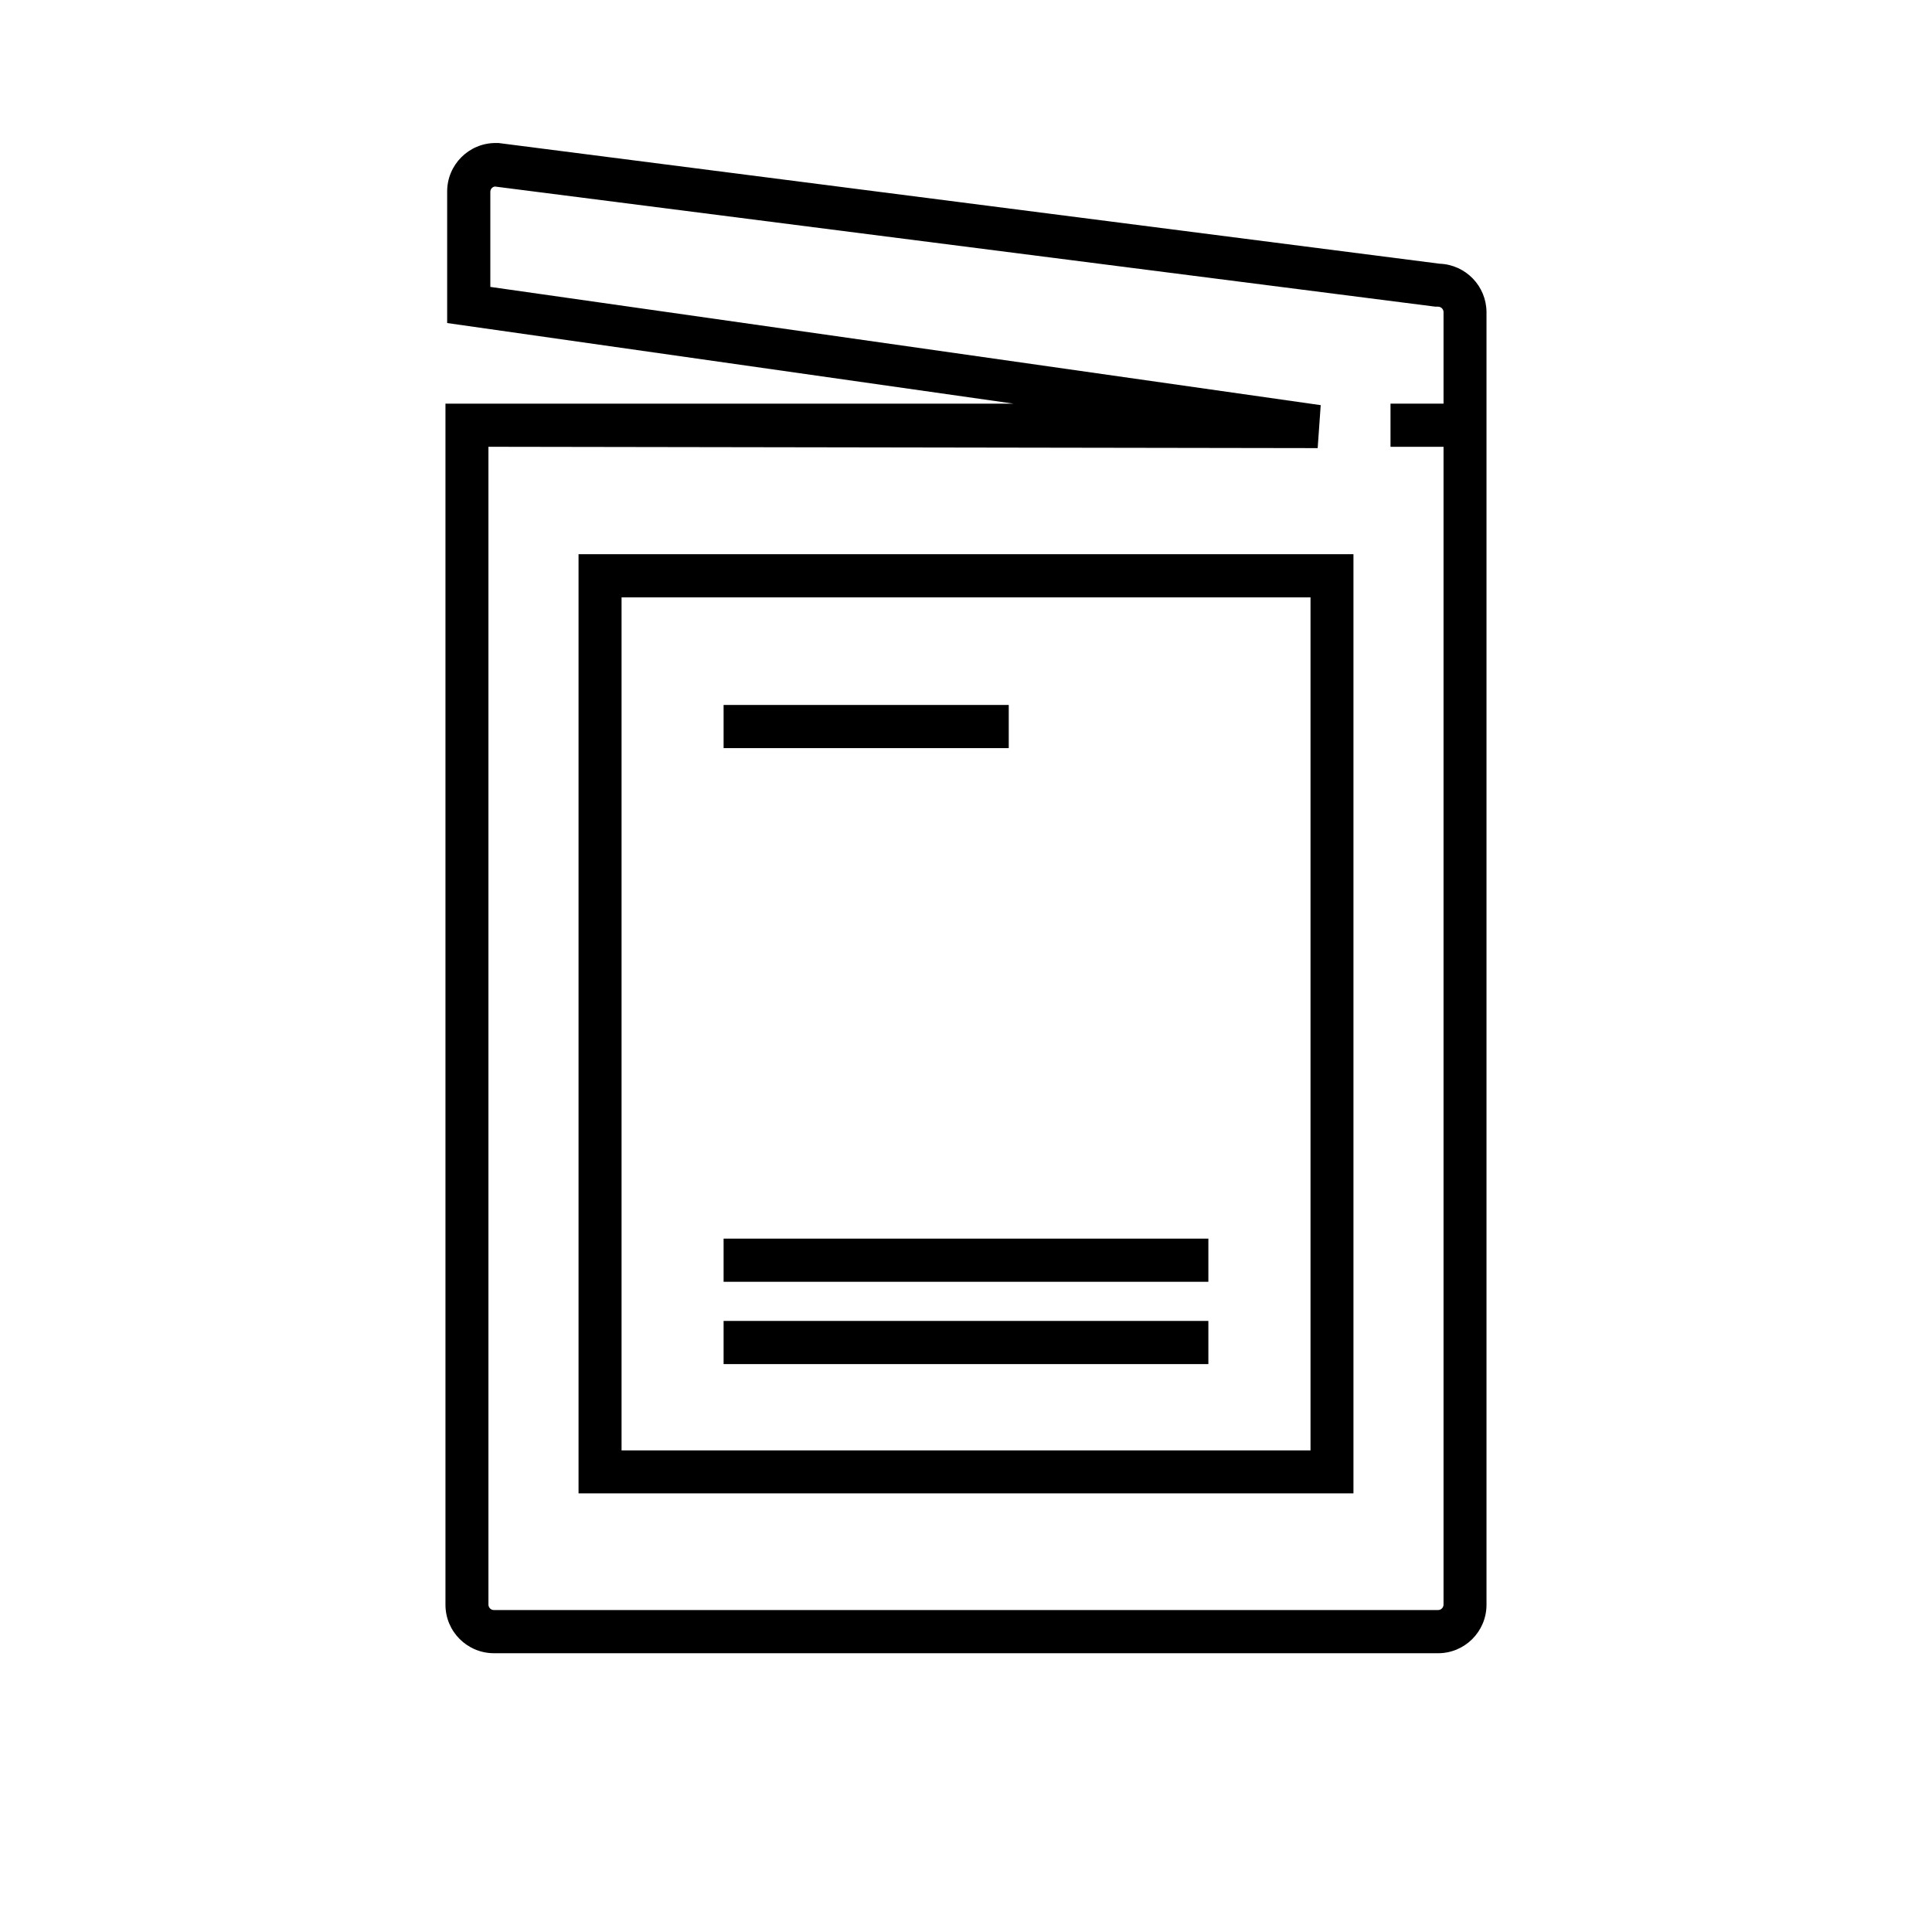 <?xml version="1.0" encoding="UTF-8"?>
<!-- Uploaded to: SVG Repo, www.svgrepo.com, Generator: SVG Repo Mixer Tools -->
<svg fill="#000000" width="800px" height="800px" version="1.1" viewBox="144 144 512 512" xmlns="http://www.w3.org/2000/svg">
 <g>
  <path d="m525.09 582.12h-250.19c-7.094 0-12.848-5.75-12.848-12.848v-318.3h150.54l-150.09-21.363v-34.863c0-7.094 5.754-12.848 12.848-12.848h0.754l249.44 31.992c6.906 0.27 12.371 5.938 12.395 12.848v342.59c-0.027 7.078-5.769 12.797-12.848 12.797zm-251.65-319.72v306.87c0.027 0.789 0.672 1.414 1.461 1.41h250.19c0.789 0.004 1.434-0.621 1.461-1.41v-342.59c-0.027-0.785-0.672-1.41-1.461-1.41h-0.707l-249.23-31.84c-0.703 0.102-1.219 0.703-1.211 1.41v25.191l220.06 31.336-0.805 11.387z"/>
  <path d="m502.68 539.75h-205.36v-248.88h205.36zm-193.96-11.387 182.58 0.004v-226.06h-182.58z"/>
  <path d="m335.76 330.82h75.57v11.438h-75.57z"/>
  <path d="m335.76 472.25h128.47v11.438h-128.47z"/>
  <path d="m335.76 494.06h128.47v11.438h-128.47z"/>
  <path d="m512.5 250.97h19.75v11.438h-19.75z"/>
 </g>
</svg>
